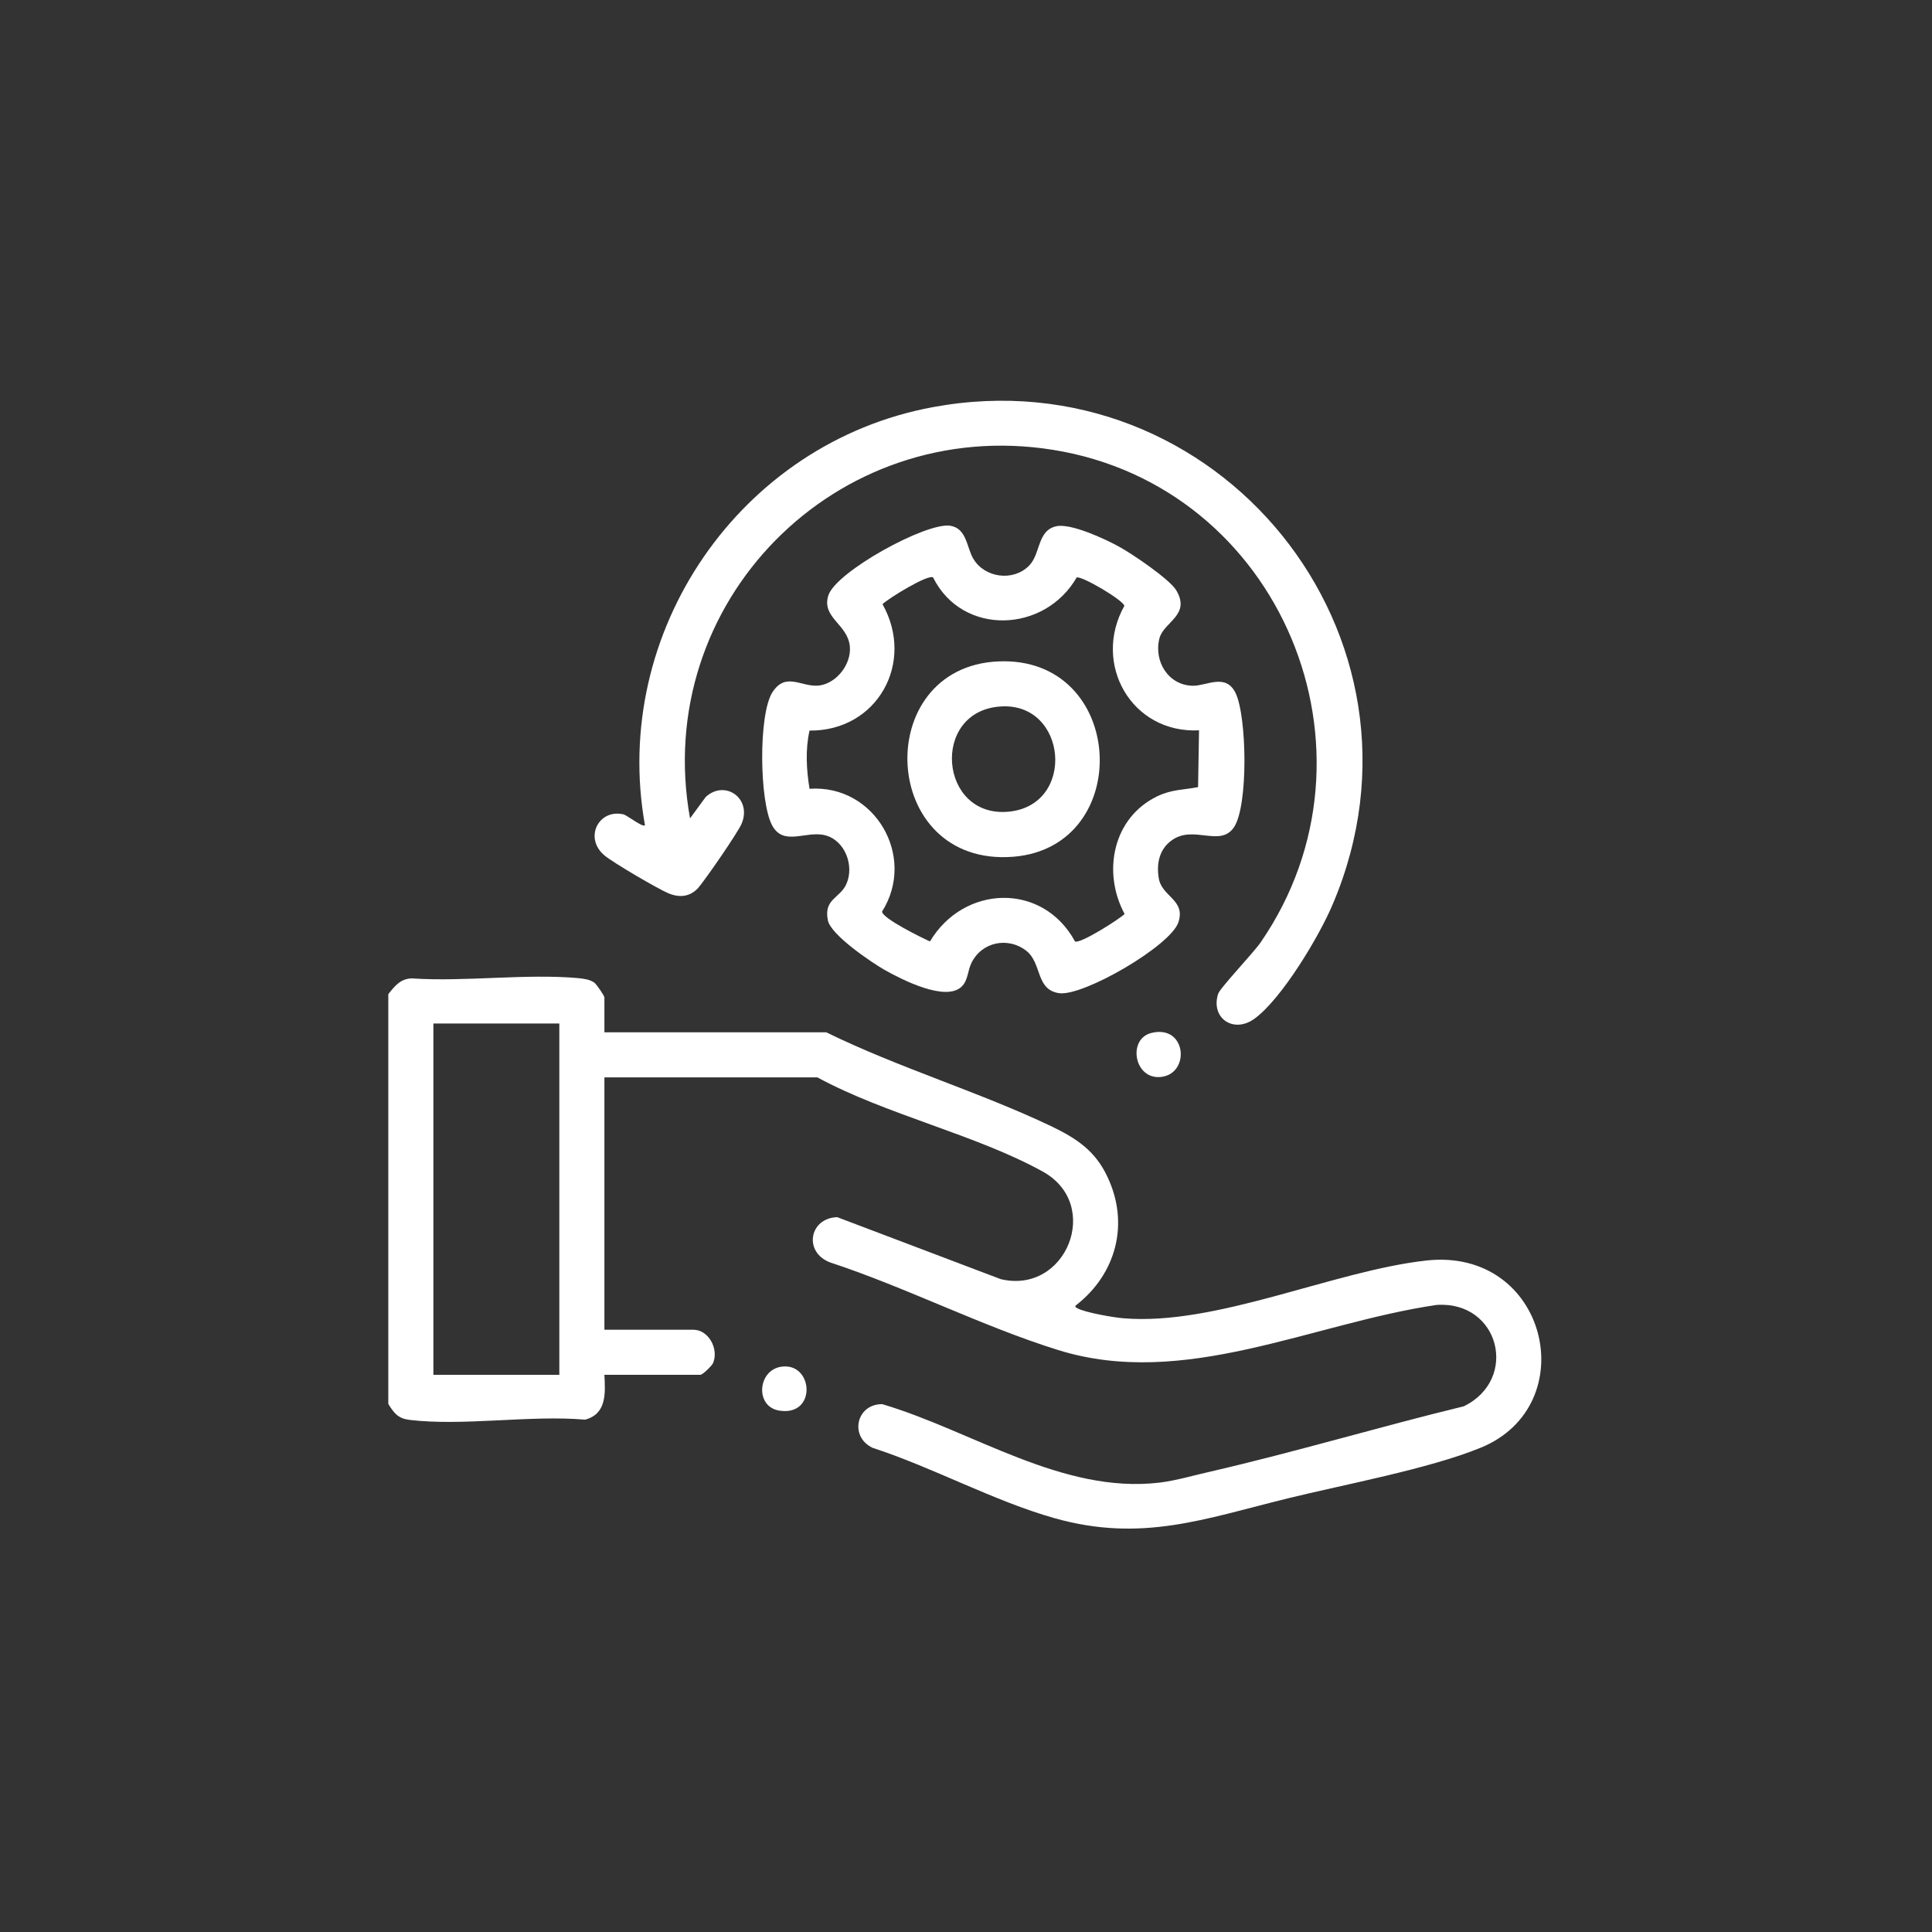 <?xml version="1.0" encoding="UTF-8"?>
<svg id="Layer_1" data-name="Layer 1" xmlns="http://www.w3.org/2000/svg" viewBox="0 0 81 81">
  <rect x="0" y="0" width="81" height="81" fill="#333333" stroke="none"/>
  <defs>
    <style>
      .cls-1 {
        fill: #fff;
      }
    </style>
  </defs>
  <path class="cls-1" d="M59.78,52.85c-3.9.44-8.78,2.74-12.67,2.42-.41-.03-1.61-.24-1.94-.42-.08-.05-.13-.07-.04-.14,1.67-1.31,2.23-3.41,1.3-5.37-.51-1.09-1.28-1.6-2.33-2.11-3.04-1.45-6.42-2.46-9.46-3.95h-9.3v-1.46c0-.07-.32-.54-.42-.62-.2-.14-.42-.16-.66-.19-2.21-.2-4.74.16-6.99.01-.48.01-.72.32-.99.66v17.18c.24.39.41.61.89.67,2.26.27,5.05-.21,7.36-.01.91-.24.85-1.11.81-1.88h4.02c.1,0,.48-.37.54-.5.24-.6-.2-1.39-.83-1.39h-3.73v-10.58h8.93c2.87,1.56,6.65,2.4,9.45,3.95,2.5,1.38.99,5.16-1.76,4.51l-6.86-2.6c-1.18.04-1.42,1.48-.29,1.9,3.19,1.05,6.37,2.68,9.55,3.67,5.29,1.65,10.63-1.12,15.87-1.89,2.64-.18,3.46,3.12,1.14,4.25-3.54.86-7.04,1.91-10.59,2.73-.72.16-1.44.38-2.17.47-4.08.48-7.84-2.17-11.62-3.29-1.09-.01-1.39,1.36-.41,1.83,2.53.82,5.08,2.23,7.63,2.95,3.65,1.03,6.28.03,9.78-.83,2.36-.58,5.93-1.24,8.08-2.12,4.36-1.77,2.82-8.43-2.29-7.85ZM23.45,57.64h-5.28v-14.73h5.28v14.73Z"/>
  <path class="cls-1" d="M51.8,29.05c-.41-.83-1.2-.3-1.77-.3-1.03,0-1.67-1.01-1.42-1.99.19-.7,1.33-.97.7-2.02-.29-.47-1.87-1.54-2.41-1.83-.58-.32-1.99-.97-2.6-.85-.83.17-.66,1.18-1.17,1.67-.67.66-1.85.49-2.32-.3-.29-.48-.27-1.28-.98-1.39-1.02-.14-4.78,1.93-5.1,2.92-.3.94.81,1.2.9,2.14.07.73-.54,1.54-1.28,1.64-.74.09-1.4-.6-1.97.29-.59.94-.54,4.58-.01,5.57.48.9,1.42.21,2.23.42.83.22,1.22,1.27.89,2.03-.26.61-.97.63-.78,1.54.13.61,1.8,1.74,2.37,2.07.71.4,2.57,1.36,3.24.7.27-.26.25-.67.4-.97.42-.9,1.55-1.14,2.33-.51.64.53.37,1.62,1.36,1.76,1.02.13,4.64-1.97,4.99-2.96.33-.96-.7-1.08-.82-1.87-.1-.62.03-1.22.56-1.59.91-.64,2.01.31,2.59-.53.61-.89.55-4.65.07-5.64ZM50.23,33c-.61.12-1.09.09-1.7.38-1.87.89-2.33,3.18-1.38,4.94-.24.23-1.88,1.27-2.08,1.15-1.36-2.5-4.67-2.37-6.08,0-.32-.14-1.99-.96-2.01-1.25,1.46-2.31-.31-5.34-3.04-5.15-.13-.8-.18-1.64,0-2.44,2.83.03,4.44-2.84,3.06-5.3.24-.24,1.92-1.27,2.12-1.12,1.23,2.47,4.68,2.33,6.02,0,.22-.07,1.95.95,2,1.19-1.36,2.43.3,5.36,3.13,5.22l-.04,2.37Z"/>
  <path class="cls-1" d="M55.88,37.9c-.55,1.32-2.15,4-3.3,4.82-.87.62-1.83-.04-1.51-1.05.07-.24,1.49-1.73,1.79-2.17,5.48-7.98.84-19.11-8.71-20.64-9.09-1.46-16.85,6.4-15.22,15.45l.66-.9c.82-.74,1.95.08,1.5,1.13-.17.39-1.53,2.36-1.83,2.7-.35.37-.79.4-1.24.21-.45-.19-2.31-1.28-2.67-1.58-.88-.73-.26-1.96.78-1.73.17.04.81.56.91.46-1.45-8.11,3.99-16.04,12.07-17.53,11.93-2.21,21.53,9.61,16.77,20.83Z"/>
  <path class="cls-1" d="M48.69,45.15c-1.14.14-1.43-1.58-.43-1.84,1.48-.38,1.66,1.69.43,1.84Z"/>
  <path class="cls-1" d="M32.67,59.14c-1.06-.17-.9-1.8.19-1.85,1.25-.07,1.36,2.1-.19,1.85Z"/>
  <path class="cls-1" d="M41.85,27.73c-5.35.24-4.99,8.63.63,8.19,5.12-.41,4.74-8.43-.63-8.19ZM42.29,34.03c-2.92.28-3.29-4.21-.35-4.41,2.81-.2,3.19,4.14.35,4.41Z"/>
</svg>